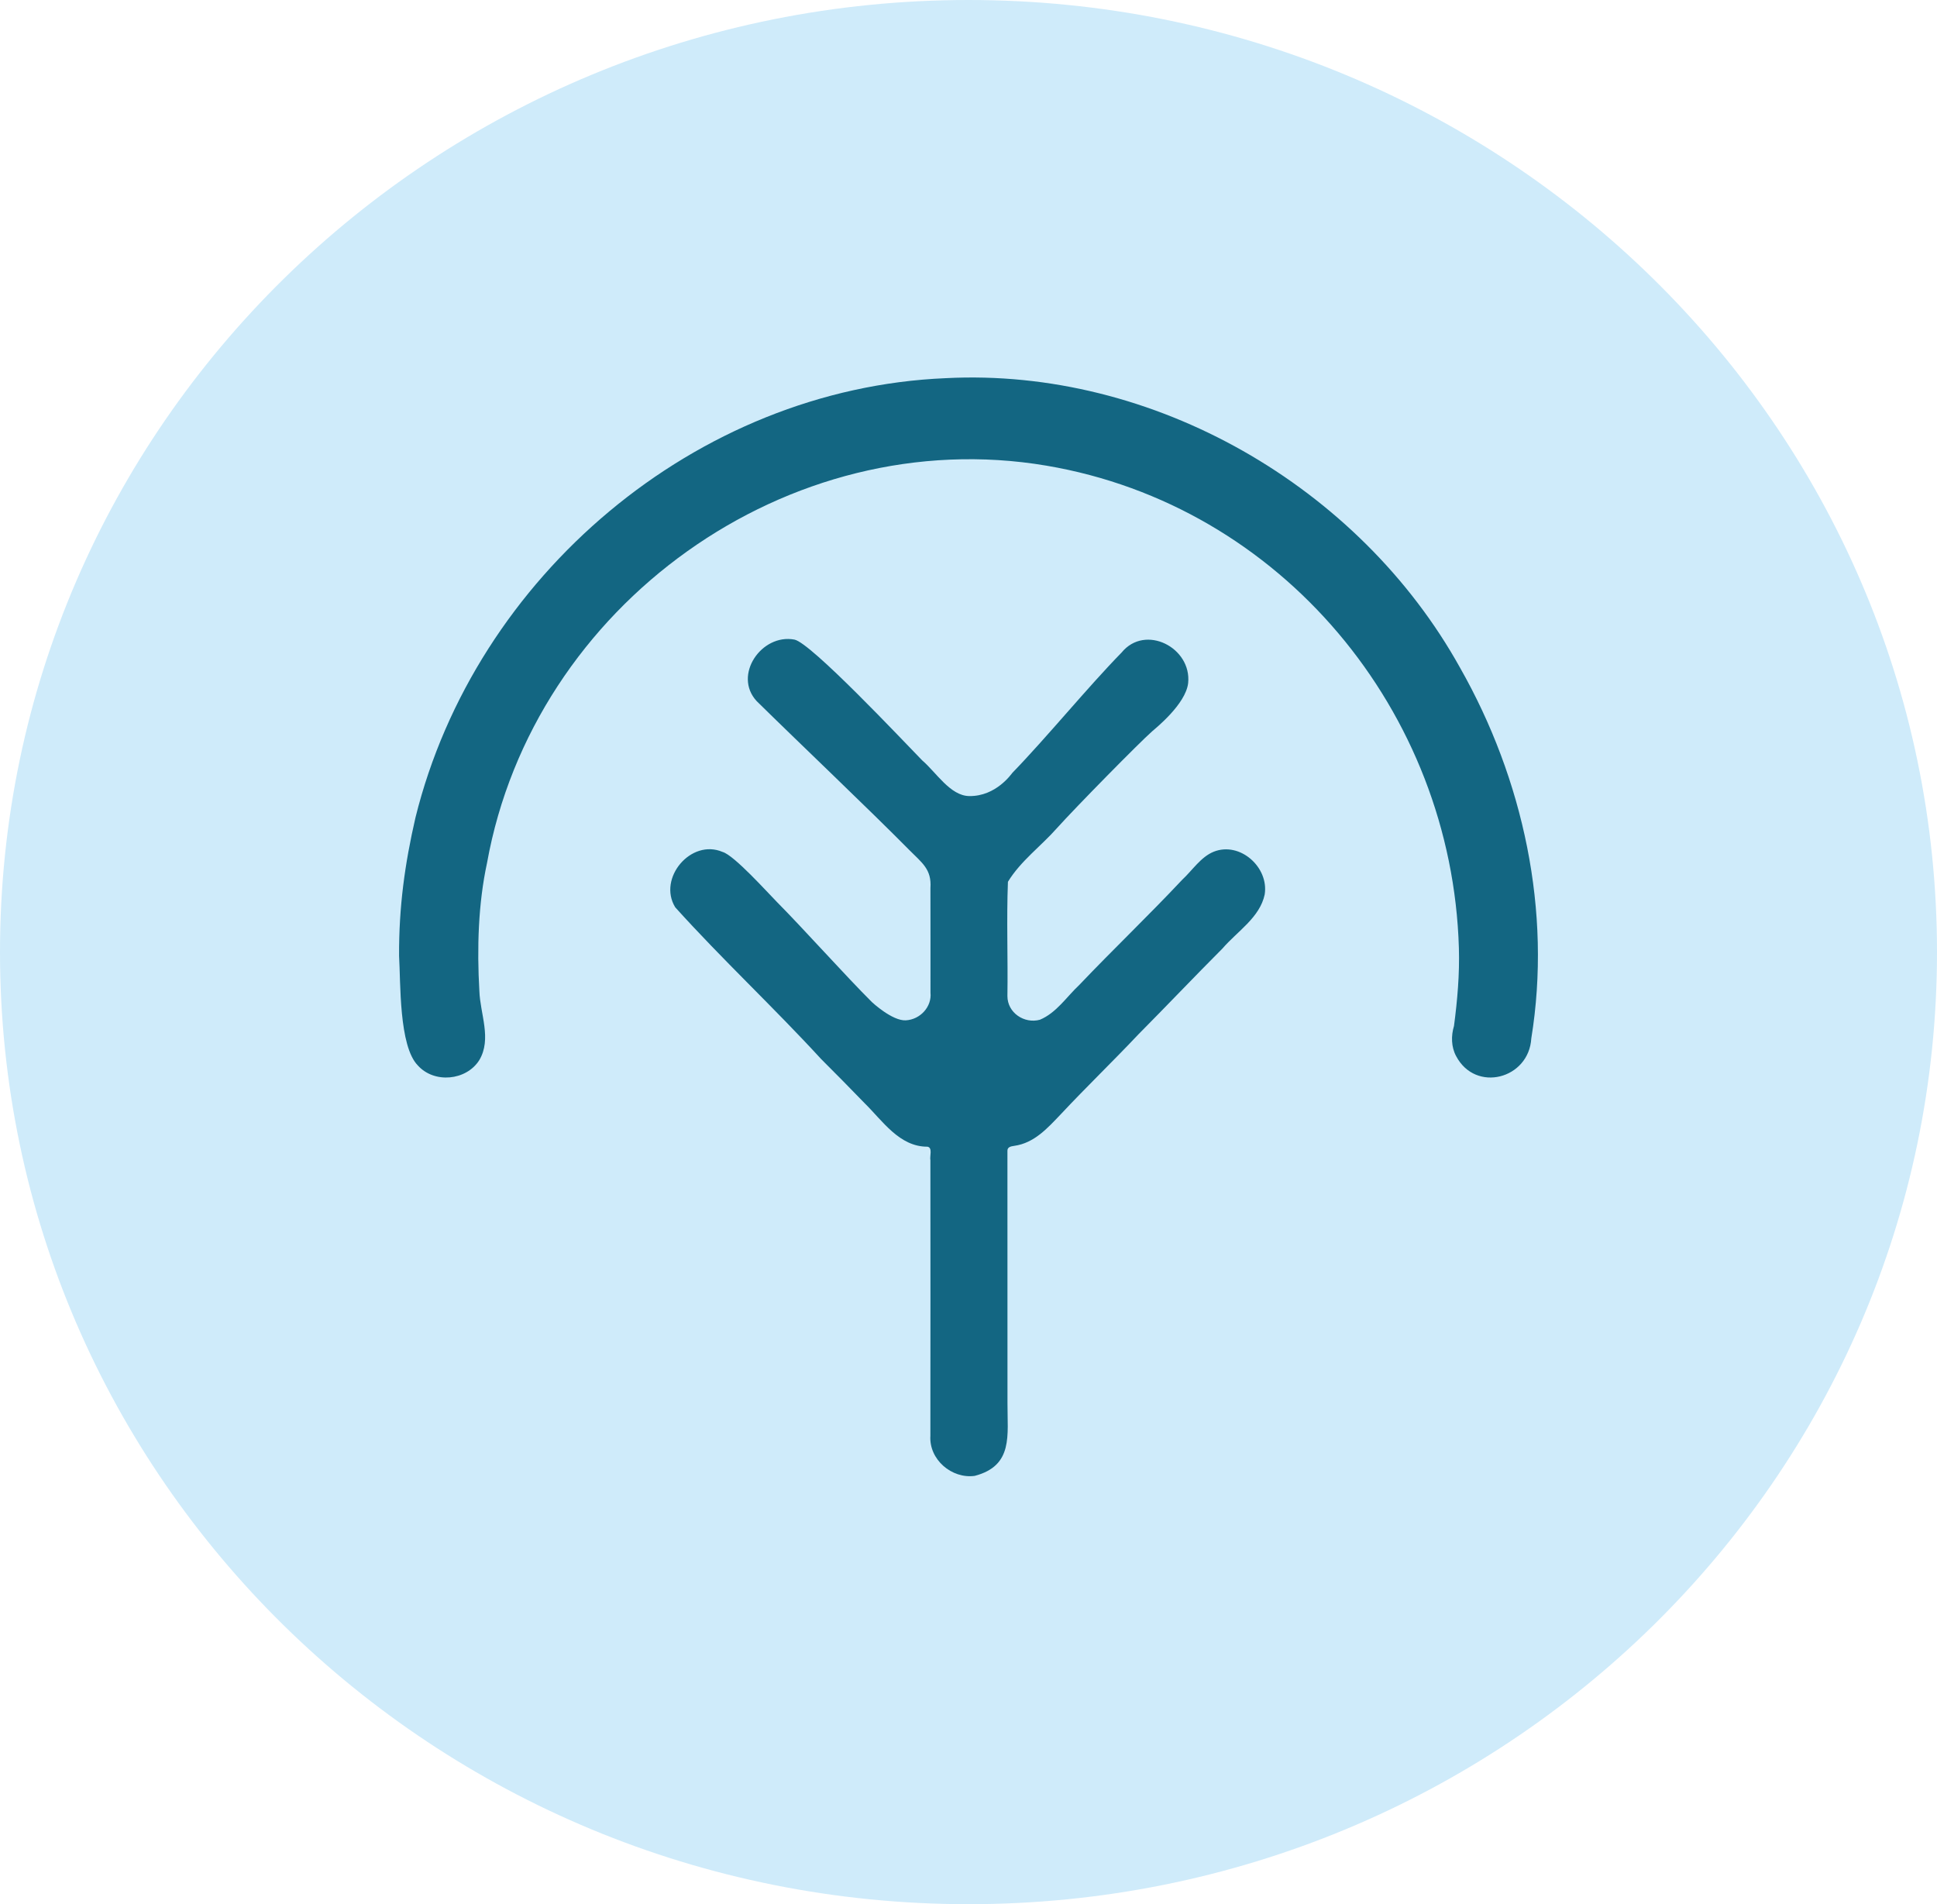<svg xmlns="http://www.w3.org/2000/svg" width="1228" height="1207"><defs><style>.cls-2{fill:#136682}</style></defs><g id="Raggruppa_1451" data-name="Raggruppa 1451" transform="translate(18283 -15169)"><g id="Raggruppa_1450" data-name="Raggruppa 1450"><g id="Raggruppa_1461" data-name="Raggruppa 1461"><path id="Tracciato_136592" d="M614 0c339.1 0 614 270.2 614 603.5S953.1 1207 614 1207 0 936.8 0 603.5 274.9 0 614 0Z" data-name="Tracciato 136592" style="fill:#cfebfa" transform="translate(-18283 15169)"/><g id="Raggruppa_1446" data-name="Raggruppa 1446" transform="translate(58.8 40.716)"><g id="Raggruppa_1444" data-name="Raggruppa 1444" transform="translate(-18088.807 15367.567)"><g id="shrubi-logo"><g id="Raggruppa_483" data-name="Raggruppa 483"><path id="Tracciato_3770" d="M90.22 457.679c-.127-30.952 3.629-58.18 10.391-87.56C138.494 217.11 278.538 98.218 436.7 91.572c131.509-6.825 262.247 68.434 326.187 183.6 40.067 70.554 58.222 154.359 45.141 234.861-1.519 25.8-35.362 34.665-47.673 11.235-3.133-5.8-3.239-12.839-1.34-19.105 2.162-16.383 3.587-32.788 3.1-49.371-4.389-149.918-112.5-280.5-261.425-305.753-163.79-27.713-325.291 88.436-354.7 251.793-5.6 25.888-6.414 54.087-4.863 81.125.464 14.527 8.018 30.446-.074 43.928-8.26 13.018-28.557 14.875-38.906 3.355-12.138-12.32-10.882-52.777-11.927-69.561Z" class="cls-2" data-name="Tracciato 3770" transform="translate(-90.217 -91.144)"/><path id="Tracciato_3771" d="M471.361 569.532c-2.2.31-4.473.717-4.41 3.186q.063 79.991.032 159.992c-.116 20.2 3.882 39.55-20.782 46.027-14.6 1.973-29.042-10.38-28.1-25.413q.095-87.333.011-174.677c-.549-2.426 1.572-7.975-1.867-8.566-17.786.085-28.431-16.383-39.929-27.671q-13.616-14.084-27.497-27.91c-30.024-32.724-62.79-63.223-92.487-96.179-11.267-18.43 10.033-43.643 30.013-35.077 7.332 2.025 28.758 25.973 34.518 31.775 16.288 16.373 43.84 47.186 60.234 63.453.1.1 12.891 12 21.461 11.511 9.208-.526 16.531-8.693 15.613-17.5-.011-22.112.042-44.223-.032-66.324.854-12.026-5.4-16.039-13.545-24.275-25.836-26.131-70.438-68.454-96.622-94.247-15.2-16.468 3.165-42.925 23.926-38.991 10.411 1.974 68.244 63.465 80.988 76.536 8.9 7.6 17.773 22.46 29.816 22.65 17.13.271 26.913-14.246 27.439-14.787 21.5-22.129 47.6-54.132 69.18-76.18 14.97-18.335 44.54-3.133 42.2 19.379-1.561 13.345-20.526 28.52-22.829 30.551-8.384 7.392-48.675 48.38-60.163 61.165-10.173 11.54-23.254 21.04-31.261 34.217-.939 24 .042 48.274-.327 72.358-.042 10.655 10.7 17.786 20.592 15.075 10.486-4.367 16.9-14.505 24.981-22.069 21.436-22.534 43.981-44 65.259-66.683 6.435-5.96 11.784-14.463 19.991-17.765 16.6-6.6 35.056 9.842 32.281 27.122-3.059 14.611-17.4 23.356-26.732 34.212-17.976 18.008-35.488 36.48-53.391 54.509-16.13 17.1-33.094 33.42-49.16 50.595-8.376 8.777-16.794 18.229-29.401 20.001Z" class="cls-2" data-name="Tracciato 3771" transform="translate(-81.263 -82.512)"/></g></g></g></g></g></g></g></svg>